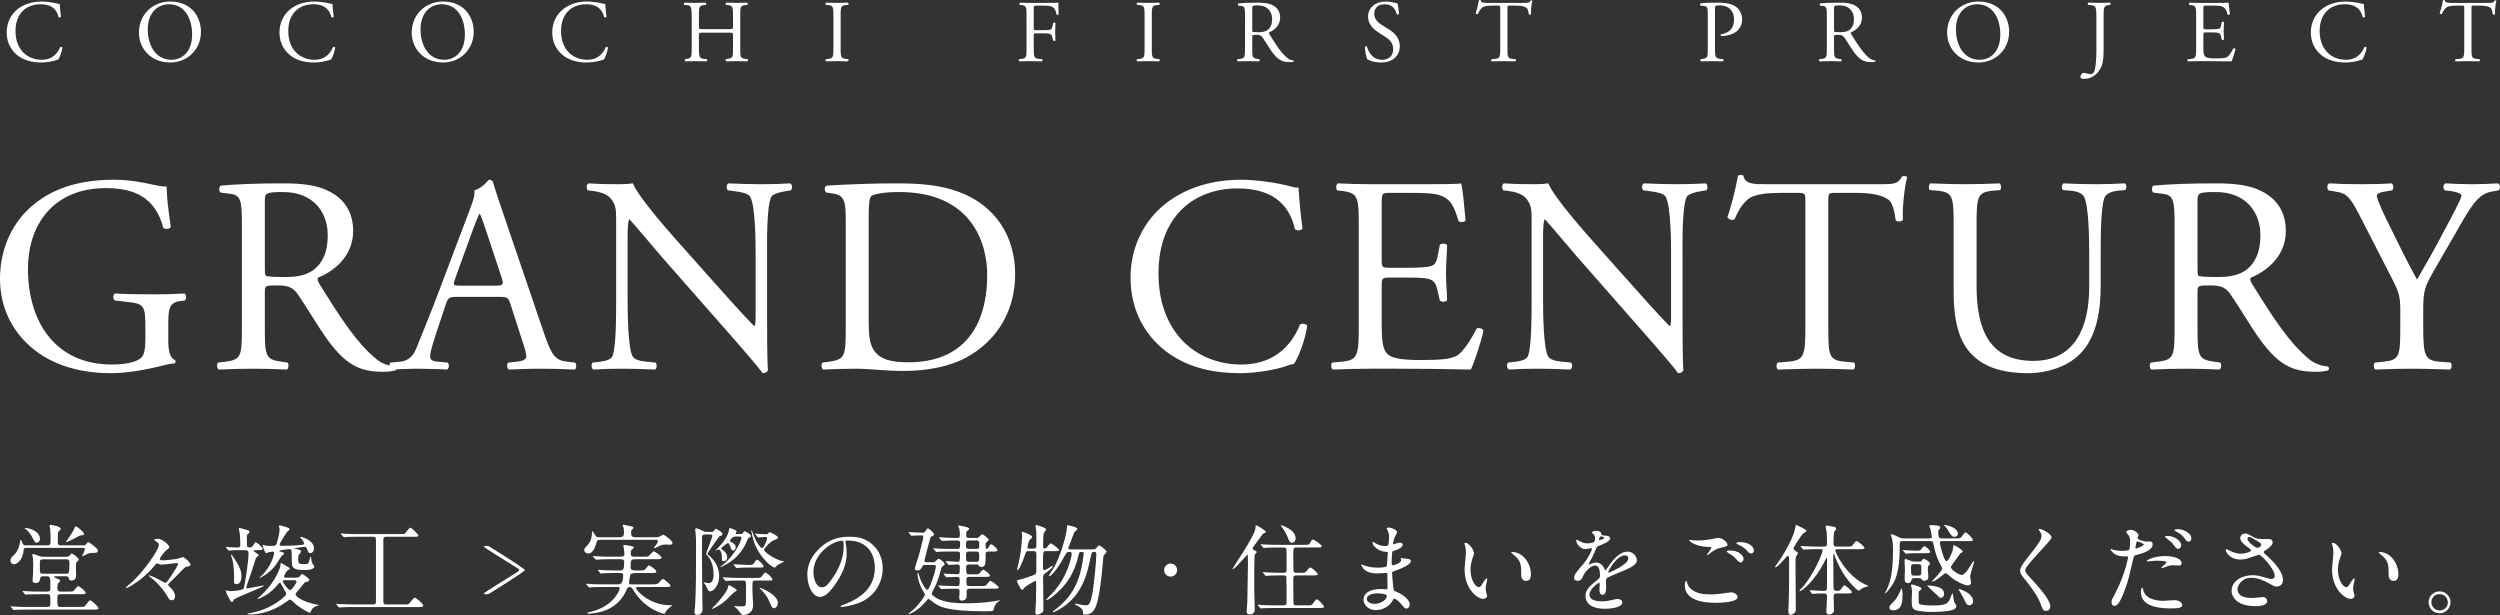 <?xml version="1.0" encoding="UTF-8"?><svg id="_レイヤー_2" xmlns="http://www.w3.org/2000/svg" viewBox="0 0 784.718 193.047"><rect x="0" y="0" width="784.718" height="193.047" fill="#333333" stroke="none"/><defs><style>.cls-1{fill:#fff;}</style></defs><g id="_レイヤー_1-2"><path class="cls-1" d="M26.242,171.175c.402,0,.65-.062.959-.527.217-.34.371-.494.527-.494.123,0,3.032,1.915,3.032,2.719,0,.433-.31.621-.929.65-1.298.031-1.484.031-2.073.219-.34.092-2.071.99-2.071.929.06-.094.959-1.89.959-2.263,0-.433-.31-.433-.588-.433H8.264c-.525,0-.773,0-.836.713-.308,3.28-2.165,4.424-3.063,4.424-.463,0-1.081-.371-1.081-1.144s.402-1.111.959-1.638c.836-.775,1.454-1.673,1.857-3.28.062-.246.308-1.638.402-1.638.123,0,.154.123.619,1.144.217.494.308.619,1.081.619h6.714c.961,0,.961-.465.961-1.888,0-.681-.031-2.63-.125-3.217-.029-.154-.185-.929-.185-1.084,0-.092.031-.217.31-.217.371,0,3.186.433,3.186,1.238,0,.185-.154.342-.279.433-.029.031-.463.402-.494.465-.154.248-.154,2.011-.154,3.063,0,.711,0,1.206.959,1.206h7.147ZM21.416,185.687c.865,0,1.267,0,1.515-.094.31-.154,1.3-1.611,1.609-1.611.371,0,2.353,1.579,2.353,2.073,0,.463-.558.463-1.671.463h-6.22c-.927,0-.99.465-.99,1.269,0,2.478,0,2.726.929,2.726h5.91c1.329,0,1.577-.031,1.763-.217.279-.31,1.329-1.89,1.702-1.89.34,0,2.599,2.013,2.599,2.507,0,.431-.527.431-1.609.431H8.915c-2.724,0-3.62.062-3.899.062-.123.029-.588.092-.681.092-.092,0-.154-.092-.246-.217l-.619-.709c-.125-.123-.125-.154-.125-.185,0-.06.031-.092.094-.092.217,0,1.175.123,1.392.123,1.517.094,2.784.094,4.239.094h5.818c.927,0,.927-.496.927-1.24,0-2.601,0-2.755-.898-2.755h-2.288c-2.724,0-3.62.06-3.93.06-.094.031-.556.094-.65.094-.092,0-.154-.094-.277-.217l-.59-.709c-.123-.123-.123-.154-.123-.185,0-.062.031-.092.094-.092.217,0,1.175.123,1.361.123,1.517.094,2.784.094,4.239.094h2.165c.898,0,.898-.558.898-1.146,0-3.407-.062-3.655-1.206-3.655h-1.084c-.865,0-.927.496-.959.836-.062.404-.154,1.271-1.392,1.271-.588,0-.959-.156-.959-.836,0-.342.154-1.794.154-2.071.031-1.021.062-2.044.062-2.54,0-.65-.031-1.702-.094-2.319-.031-.154-.217-.865-.217-1.019,0-.219.154-.279.279-.279.433,0,1.081.279,1.577.496.804.34,1.329.34,1.609.34h7.239c.31,0,.744,0,1.146-.527.308-.402.371-.465.588-.465.371,0,2.165,1.392,2.165,1.823,0,.248-.092.342-.65.838-.246.246-.246.711-.246,1.609,0,.402.06,2.29.06,2.69,0,1.486-1.329,1.486-1.452,1.486-.681,0-.775-.308-.867-.773-.125-.558-.527-.558-.867-.558h-3.403c-.094,0-.279,0-.279.156,0,.185.062.217.898.556.927.371.99.558.99.713,0,.185-.681.713-.742.867-.062.154-.156.371-.156,1.363,0,.742.125,1.146.99,1.146h2.415ZM12.534,169.133c0,1.021-.742,1.206-1.021,1.206-.494,0-.588-.185-1.515-1.919-.094-.185-.836-1.546-1.919-2.319-.092-.062-.371-.279-.371-.31,0-.06.217-.092.248-.092.494,0,1.361.185,2.351.619.713.34,2.228,1.175,2.228,2.815ZM13.493,175.563c-.804,0-.99.248-.99,1.115,0,2.726,0,2.788.125,3.036.154.371.588.371.865.371h7.241c.898,0,1.052-.031,1.052-3.097,0-1.052-.031-1.425-.99-1.425h-7.304ZM26.365,167.584c0,.402-.402.433-.836.433q-.494.031-2.288,1.052c-1.052.588-2.198,1.052-2.476,1.052-.031,0-.094,0-.094-.031s1.206-1.609,1.392-1.948c.992-1.64,1.115-1.794,1.3-2.384.154-.431.185-.525.371-.525.371,0,1.052.588,1.361.836.59.525,1.269,1.113,1.269,1.515Z"/><path class="cls-1" d="M52.231,172.688c-.742.59-2.071,2.415-2.071,2.724,0,.465.804.465,1.021.465,1.206,0,3.68-.31,4.672-.527.217-.029,1.238-.463,1.484-.463.713,0,2.476,1.825,2.476,2.351,0,.34-.371.433-.402.465-1.175.277-1.3.308-1.732.742-1.052,1.052-2.661,2.755-3.745,3.776-1.052.99-1.144,1.113-1.144,1.361,0,.185.06.248.371.525.867.775,1.794,1.857,1.794,3.095,0,.279-.094,1.206-1.084,1.206-.525,0-.711-.185-1.238-1.081-1.423-2.444-3.495-4.703-5.135-5.91-.094-.094-.804-.619-.804-.713,0-.062.06-.123.154-.123.185,0,2.134.773,3.805,1.763.154.094,1.052.588,1.206.588.279,0,.433,0,1.825-2.073.836-1.238,2.228-3.495,2.228-3.868,0-.123-.06-.217-.556-.217-.65,0-3.961.465-4.703.465-.154,0-.371-.031-.619-.123-.062-.031-.711-.279-.742-.279-.217,0-.402.217-.773.713-1.394,1.732-3.032,3.186-4.364,4.27-1.113.865-3.868,2.753-4.518,2.753-.092,0-.154-.062-.154-.154,0-.062,1.206-1.052,1.329-1.175,3.899-3.22,9.067-10.644,9.067-12.19,0-.217-.062-.433-.402-.775-.154-.123-1.052-.619-1.052-.836,0-.277.898-.308,1.144-.308,1.611,0,3.559,2.134,3.559,2.476,0,.433-.154.525-.898,1.081Z"/><path class="cls-1" d="M74.849,172.688c-.742,0-1.329,0-2.319.062-.094.031-.556.094-.65.094-.123,0-.185-.094-.279-.217l-.588-.713c-.031-.031-.154-.154-.154-.185,0-.062.062-.092.123-.092.156,0,.929.092,1.084.123.929.062,2.228.094,2.507.094.867,0,.867-.558.867-.961,0-.804-.125-3.032-.156-3.249-.06-.277-.308-1.609-.308-1.732,0-.125.062-.185.185-.185.308,0,2.351.619,2.661.711.185.062.465.217.465.556,0,.248-.062.279-.527.713-.248.217-.277.308-.277.804,0,.402,0,2.507.029,2.753.062.496.496.59.898.59.556,0,.619-.094,1.206-.867.525-.713.588-.804.681-.804.185,0,2.134,1.546,2.134,2.011s-.154.465-1.609.494c-1.052,0-1.144,0-1.144.248,0,.125.031.154.804.65.711.465.711.556.711.65,0,.217-.773.773-.865.927-.062.094-.961,3.063-1.454,4.58-.248.742-1.579,4.424-1.579,4.578,0,.31.217.371.402.371.217,0,4.828-.927,5.014-.927.062,0,.092.031.092.094,0,.463-8.817,3.557-9.467,4.455-.062.092-.248.494-.31.556-.06.062-.154.094-.277.094-.556,0-1.919-3.465-1.919-3.528,0-.094,0-.125.094-.125.217,0,1.113.248,1.298.248.713,0,3.993-.217,4.301-.896.185-.465,1.486-8.108,1.486-10.923,0-1.021-.619-1.052-1.238-1.052h-1.919ZM74.261,176.432c.898,1.546,1.517,2.63,1.517,4.487,0,.433-.062,2.444-1.577,2.444-.681,0-.744-.402-.744-.898,0-.217.031-1.175.031-1.361,0-.031,0-3.743-.65-5.816-.06-.217-.402-1.115-.402-1.238,0-.031,0-.062.062-.062.154,0,1.238,1.517,1.763,2.444ZM92.764,181.321c.342,0,.929,0,1.332-.402.092-.094.556-.773.711-.773.125,0,2.259,1.298,2.259,1.857,0,.217-.246.463-.463.525-.185.062-.713.217-.929.279-.402.494-1.763,2.165-2.103,2.567-.465.556-.806.898-.806,1.175,0,.65,2.013,2.167,5.755,3.032.342.062,1.392.279,1.64.342-.217.092-.556.217-.711.277-.836.31-1.238.496-1.734,1.332-.062.123-.248.836-.34.836-.527,0-3.62-1.734-5.445-3.559-.465-.463-.681-.588-.929-.588-.185,0-.308.094-1.546.959-3.59,2.601-7.766,3.682-10.953,3.682-.713,0-.806,0-.806-.185,0-.06.125-.092.279-.123,2.165-.402,3.465-.773,4.982-1.361,3.682-1.486,6.868-4.084,6.868-4.766,0-.185-.094-.402-.154-.525-.156-.31-.775-1.394-.929-1.671-.619-1.146-.679-1.3-.896-1.3-.185,0-.402.248-.558.433-.556.681-1.392,1.671-3.032,2.94-.711.525-2.846,1.669-3.34,1.669-.062,0-.125-.029-.125-.092s.804-.65.961-.804c3.897-3.559,5.568-7.179,6.218-9.158.062-.154.031-1.206.217-1.206s1.175.65,1.392.773c1.206.711,1.392.804,1.392,1.021,0,.123-.402.371-.679.525-.496.31-1.146,1.765-1.146,1.888,0,.402.371.402.681.402h2.938ZM92.487,172.194c0,.062.248.092.65.185.836.154,1.392.34,1.392.773,0,.185-.65.836-.713.99-.217.465-.217,1.021-.217,1.3,0,1.361.156,1.609,1.423,1.609,1.486,0,1.671,0,1.888-.525.123-.342.527-1.857.619-1.857.062,0,.094.123.094.185,0,.371.185,1.577.494,2.103.094.156.527.744.527.867,0,1.115-2.661,1.115-3.126,1.115-3.899,0-3.93-.99-3.93-3.217,0-.496-.031-2.755-.123-3.003-.062-.217-.279-.371-.496-.371s-3.309.31-3.309.619c0,.094.092.123.773.31.556.154.773.217.773.463,0,.185-.742.681-.836.804-.34.465-1.609,2.538-1.919,2.94-2.196,2.784-4.764,3.868-4.889,3.93-.06,0-.123,0-.123-.094,0-.031.34-.308.402-.371,2.94-2.538,4.207-6.652,4.207-7.302,0-.125,0-.496-.494-.496-.154,0-1.269.154-1.517.279-.092.031-.34.217-.433.217-.463,0-1.113-2.042-1.113-2.444,0-.154,0-.217.092-.217.125,0,.496.185.59.217.431.154.804.154,2.103.154.99,0,1.3,0,1.64-.99.619-1.919.836-3.559.836-4.207,0-.248-.031-.402-.092-.558-.094-.248-.125-.308-.125-.433,0-.217.217-.246.433-.246.402,0,2.382.711,2.567.773.094.031.31.154.31.433,0,.277-.154.402-.681.742-.185.154-2.413,3.713-2.413,4.022,0,.433.402.433,1.144.433,2.384,0,5.076-.185,6.035-.308.308-.031.525-.156.525-.402,0-.342-.556-1.206-.927-1.64-.062-.062-.342-.279-.342-.342,0-.06.031-.123.125-.123.588,0,4.239,1.144,4.239,3.588,0,1.021-.588,1.517-1.144,1.517-.527,0-.588-.123-1.146-1.546-.154-.342-.433-.433-.711-.433-.248,0-3.063.371-3.063.556ZM89.392,182.125c-.308,0-.619,0-.619.371s1.671,2.724,2.29,2.724c.494,0,2.011-2.136,2.011-2.661,0-.433-.402-.433-.588-.433h-3.095Z"/><path class="cls-1" d="M112.535,168.48c-2.353,0-3.405.031-3.713.062-.094,0-.713.092-.804.092-.125,0-.217-.092-.31-.217l-.588-.679c-.062-.094-.154-.185-.154-.217,0-.062.062-.094.123-.094.217,0,1.177.125,1.363.125,1.515.092,2.784.092,4.239.092h12.747c1.3,0,1.454,0,1.702-.217.277-.246,1.298-1.794,1.671-1.794.308,0,1.175.898,1.609,1.332.773.804.865.896.865,1.081,0,.433-.154.433-1.361.433h-8.694c-.898,0-.898.465-.898,1.175v18.442c0,1.329,0,1.64.898,1.64h5.693c1.113,0,1.238,0,1.609-.371.279-.279,1.3-1.765,1.64-1.765.433,0,2.692,1.95,2.692,2.444,0,.496-.619.496-1.486.496h-20.297c-1.825,0-3.188.031-3.899.092-.125,0-.527.062-.619.062-.125,0-.217-.062-.31-.185l-.619-.713c-.06-.092-.123-.154-.123-.217,0-.06.031-.06.123-.06.217,0,1.146.092,1.363.092,1.515.062,3.124.125,4.239.125h5.847c.898,0,.929-.402.929-1.206v-18.844c0-.99-.185-1.206-.929-1.206h-4.547Z"/><path class="cls-1" d="M154.382,185.839c-1.021.65-1.161.711-1.717.711-.279,0-.836-.077-.836-.277,0-.154,7.147-4.595,8.075-5.168,3.063-1.857,3.063-1.886,3.063-2.165s0-.31-3.063-2.165c-.927-.573-8.075-5.014-8.075-5.168,0-.202.556-.279.836-.279.556,0,.696.062,1.669.681q10.444,6.543,10.444,6.931,0,.386-10.396,6.899Z"/><path class="cls-1" d="M188.524,169.437c-1.052,0-1.052.062-1.454,1.394-.836,2.911-2.134,2.911-2.413,2.911-.588,0-1.269-.465-1.269-1.146,0-.402.125-.496,1.084-1.548,1.269-1.332,1.3-2.999,1.329-3.678,0-.527.031-.59.125-.59.154,0,.248.125.927,1.269.279.433.402.588,1.3.588h5.941c1.392,0,1.763-.246,1.763-1.484,0-.373-.031-1.084-.094-1.423-.029-.125-.308-.713-.308-.836,0-.062.031-.185.217-.185s2.321.494,2.599.556c.217.031.556.123.556.371,0,.154-.494.65-.556.742-.123.185-.185.373-.185.775,0,1.05.185,1.484,1.486,1.484h5.785c.527,0,.99,0,1.486-.123.217-.062,1.175-.681,1.361-.681.248,0,2.878,1.792,2.878,2.565,0,.433-.34.588-.711.588-.217,0-1.115-.06-1.3-.06-1.206,0-1.732.248-2.382.588-.154.062-1.146.588-1.238.588-.062,0-.154,0-.154-.092,0-.156.525-.836.556-.867.185-.217.65-.867.65-1.3,0-.404-.217-.404-.836-.404h-17.142ZM191.649,175.534c-.713,0-2.228,0-3.249.06-.217,0-1.084.094-1.269.094-.125,0-.185-.062-.248-.154l-.742-.831c-.031-.031-.062-.094-.062-.125s.062-.062.123-.062c.125,0,1.671.125,1.982.156.99.06,2.784.06,3.62.06h2.938c1.115,0,1.238-.371,1.238-.867,0-.465-.06-1.332-.217-2.042-.029-.094-.123-.404-.123-.527,0-.154.062-.248.217-.248s1.486.185,2.259.342c.402.092.836.185.836.525,0,.154-.154.248-.496.496-.34.217-.463.527-.463,1.206,0,.838.185,1.115.99,1.115h3.001c1.269,0,1.423,0,1.671-.217.246-.217,1.238-1.454,1.515-1.454.402,0,2.476,1.454,2.476,1.98,0,.494-.867.494-1.671.494h-6.404c-1.423,0-1.64.029-1.64,2.478,0,.99.927,1.052,1.454,1.052h1.175c1.486,0,1.64,0,2.105-.527.123-.154.711-.867.804-.959.06-.031.123-.062.246-.062.402,0,2.29,1.332,2.29,1.857,0,.492-.556.492-1.671.492h-4.641c-.65,0-1.7.062-1.888.65,0,.031-.371,2.232-.371,2.292,0,.496.279.621.744.621h6.435c.959,0,1.794,0,2.228-.527.867-1.023.959-1.146,1.269-1.146.465,0,2.382,1.827,2.382,2.073,0,.431-.619.431-1.64.431h-8.662c-.031,0-.558,0-.558.277,0,.838,4.364,5.42,10.553,5.42.648,0,.773,0,.773.123,0,0-1.175.959-1.361,1.142-.496.527-.713.836-.836,1.144-.094.217-.125.308-.248.308-.185,0-4.178-.834-7.673-4.699-1.021-1.115-1.332-1.611-2.259-3.065-.156-.217-.402-.65-.961-.65-.556,0-.648.185-1.175,1.361-1.732,3.747-4.857,5.51-7.208,6.252-1.857.556-4.116.773-4.364.773-.185,0-.496,0-.496-.217,0-.154.031-.154.836-.34,6.962-1.515,9.315-6.529,9.315-7.458,0-.34-.342-.371-.496-.371h-4.518c-.711,0-2.228,0-3.249.031-.217,0-1.084.123-1.269.123-.123,0-.185-.094-.246-.154l-.744-.863c-.031-.031-.06-.094-.06-.094,0-.062.06-.092.123-.092.123,0,1.671.123,1.98.154.99.062,2.784.062,3.62.062h4.518c.929,0,1.423-.838,1.423-2.942,0-.465-.217-.621-.959-.621h-1.454c-.898,0-2.105,0-3.249.062-.217,0-1.084.094-1.269.094-.154,0-.154-.031-.248-.125l-.648-.8c-.031-.031-.156-.154-.156-.185s.062-.062.125-.062c.248,0,1.329.094,1.546.123.65.031,2.507.094,4.053.094h1.269c1.021,0,1.3-.433,1.3-2.54,0-.619,0-.99-1.3-.99h-2.97Z"/><path class="cls-1" d="M223.147,166.965c.371,0,.804,0,1.052-.465.217-.402.279-.496.496-.496.246,0,2.071.961,2.071,1.64,0,.185-.092.371-.34.465-.619.217-.65.248-1.021.742-.217.279-3.372,4.828-3.372,4.982s.06.185.588.619c3.001,2.567,3.124,5.508,3.124,6.404,0,2.63-1.609,4.766-2.938,4.766-.402,0-.713-.681-.836-.99-.402-.898-.465-.99-.898-1.517-.06-.06-.371-.402-.277-.402.06,0,.34.125.433.125.185.06,1.081.185,1.392.185.679,0,1.361-.775,1.361-2.815,0-1.486-.402-4.116-1.763-5.601-.217-.217-.558-.588-.558-.773,0-.34,1.95-5.26,1.95-5.57,0-.494-.433-.494-.681-.494h-1.609c-.588,0-.867.154-.959.588-.031.217-.031,5.847-.031,6.589,0,1.857.094,10.955.123,13.026,0,.465.062,2.724.062,3.22,0,1.546-1.175,1.825-1.577,1.825-.836,0-.959-.59-.959-.898,0-.154.185-1.857.215-2.196.279-6.003.279-9.529.279-18.008,0-2.878,0-3.186-.092-3.99-.062-.65-.156-1.517-.156-1.64,0-.185.031-.465.279-.465.494,0,1.329.433,2.073.804.556.31.742.342,1.206.342h1.361ZM230.542,185.839c-.402.217-1.857,1.794-2.167,2.105-2.69,2.474-4.857,3.217-4.949,3.217-.031,0-.062-.031-.062-.062,0-.062.867-.867,1.021-1.021,1.392-1.454,4.022-4.549,4.178-5.941.029-.402.06-.463.246-.463.217,0,2.444,1.236,2.444,1.609,0,.185-.123.246-.711.556ZM230.759,168.418c-.99,0-1.702,1.3-1.702,1.332,0,.154.34.34.65.494,1.206.65,1.206,1.238,1.206,1.517,0,.525-.279,1.021-.867,1.021-.34,0-.371-.094-.742-1.021-.496-1.175-.527-1.3-.836-1.3s-1.361,1.021-1.702,1.238c-.277.185-.371.31-.371.433,0,.185.031.248.556.588.188.125,1.3.961,1.3,2.167s-.898,1.267-1.113,1.267c-.558,0-.558-.092-.558-1.452,0-1.363-.619-2.228-1.021-2.228-.154,0-1.021.463-1.021.34l.898-.898c2.567-2.63,3.155-4.487,3.311-5.197.154-.867.185-.959.371-.959.154,0,2.134.679,2.134,1.019,0,.094-.34.496-.34.619,0,.217.185.217.433.217h1.175c.248,0,.525,0,.773-.431.217-.373.248-.433.433-.433.154,0,1.98.896,1.98,1.423,0,.277-.123.34-.556.588-.217.123-.402.277-.681.99-2.474,6.374-8.54,8.446-8.54,8.291.342-.277,1.021-.773,1.332-1.052,3.745-3.217,5.476-7.425,5.476-8.137,0-.433-.34-.433-.588-.433h-1.392ZM232.459,182.219c-2.721,0-3.62.06-3.928.092-.094,0-.558.062-.65.062-.094,0-.154-.062-.279-.185l-.588-.713q-.123-.154-.123-.217c0-.029.031-.06.092-.06.217,0,1.177.092,1.363.092,1.515.094,2.815.125,4.27.125h4.424c1.361,0,1.732,0,2.073-.496.773-1.052.865-1.175,1.175-1.175.402,0,2.165,1.609,2.165,2.073,0,.402-.248.402-1.021.402h-4.301c-.959,0-.959.371-.959,1.7,0,1.423.062,2.94.094,3.622.031.34.123,1.855.123,2.288,0,1.486-.494,2.073-1.175,2.569-.496.34-1.175.648-1.794.648-.558,0-.65-.123-1.486-1.236-.217-.31-.681-.836-1.084-1.146-.092-.062-.433-.308-.433-.34,0-.062.125-.094.248-.094.279,0,1.702.125,1.98.125,1.146,0,1.332-.185,1.423-.619.094-.342.094-5.168.094-5.878,0-1.206,0-1.64-.927-1.64h-.775ZM235.462,178.135c-2.507,0-3.497.092-3.59.092-.123,0-.556.062-.65.062-.123,0-.185-.062-.277-.185l-.588-.713c-.125-.154-.156-.154-.156-.217,0-.029.062-.06.125-.06.681,0,3.743.217,4.361.217,1.269,0,1.548,0,1.919-.496.713-1.021.773-1.144,1.052-1.144.525,0,2.042,1.794,2.042,2.042,0,.402-.402.402-1.175.402h-3.063ZM237.131,167.799q-.123-.154-.123-.215c0-.062.062-.062.094-.062.463,0,2.721.185,3.249.185.308,0,.431-.031.556-.094.123-.06.588-.588.742-.588.094,0,1.021.527,1.052.527,1.332.773,1.486.836,1.486,1.238,0,.246-.217.371-.99.648-1.734.65-3.374,2.846-3.374,3.157,0,.681,3.217,2.784,5.074,3.342.185.06,1.3.246,1.3.308,0,.031-.094.094-.248.154-1.64.744-1.794.898-2.134,1.206-.125.125-.465.527-.619.558-.775,0-3.961-2.538-5.755-6.22-1.269-2.63-1.609-5.26-1.609-5.445,0-.094,0-.185.092-.185.217.619.744,2.011,1.052,2.692.588,1.298,1.734,3.032,2.196,3.032.558,0,1.64-2.601,1.64-3.032,0-.465-.371-.465-.588-.465-.308,0-1.948.154-2.228.154-.092,0-.154-.062-.248-.185l-.619-.713ZM242.949,190.913c-.556,0-.681-.248-1.734-2.692-.679-1.515-2.351-3.186-2.567-3.372-.248-.217-.279-.248-.279-.279,0-.062.031-.062.094-.062.525,0,5.693,2.167,5.724,4.797,0,.679-.556,1.609-1.238,1.609Z"/><path class="cls-1" d="M265.382,170.089c0,.094.062.217.062.342.123.99.308,1.98.308,3.34,0,2.073-.465,4.951-3.186,9.067-2.476,3.774-4.053,4.516-5.291,4.516-2.042,0-3.868-3.186-3.868-6.96,0-1.64.34-4.766,3.434-7.891,3.928-4.022,8.075-4.022,9.869-4.022,2.815,0,4.116.556,4.982.99,3.34,1.64,5.383,4.951,5.383,9.004,0,4.022-2.319,8.973-7.796,10.892-2.63.927-4.672,1.144-5.137,1.144-.123,0-.31-.031-.31-.217,0-.094.062-.123.836-.433,3.22-1.269,9.934-3.93,9.934-11.634,0-1.206-.125-8.571-8.571-8.571-.619,0-.65.248-.65.433ZM255.325,179.589c0,2.011.804,4.764,2.692,4.764.898,0,1.64-.371,3.774-3.588,1.64-2.507,3.034-5.941,3.034-9.004,0-1.857-.125-2.011-.527-2.011-2.938,0-8.973,3.99-8.973,9.84Z"/><path class="cls-1" d="M292.732,176.495c.463,0,.588-.031.896-.342.744-.681.804-.773.99-.773.31,0,1.888,1.115,1.888,1.702,0,.185-.031.248-.556.619-.34.217-.433.556-.496.773-.865,3.001-1.238,4.332-2.476,6.681-.06.125-.556,1.054-.556,1.177,0,.402,1.021,1.084,1.423,1.332,2.755,1.642,7.179,1.702,9.252,1.702,1.546,0,5.414-.06,9.25-.679.279-.062,1.177-.279,1.269-.279.123,0,.217,0,.217.092,0,.062-.062.094-.525.373-.402.248-.929.927-1.177,1.546-.06.154-.246,1.05-.371,1.173-.248.277-.494.277-2.692.277-11.911,0-14.107-1.45-15.873-2.626-.277-.185-1.546-1.269-1.732-1.269s-.371.248-.804.773c-2.136,2.659-4.982,4.051-5.476,4.051-.031,0-.031-.031-.031-.062,0-.185,1.269-1.113,1.486-1.329,1.98-1.792,3.682-4.33,3.682-4.732,0-.373-1.021-1.89-1.177-2.228-.742-1.546-1.175-3.713-1.175-4.299,0-.094,0-.279.123-.279.188,0,.248.154.373.648.711,2.507,2.134,4.609,2.599,4.609.34,0,.494-.373.959-1.452.556-1.363,1.734-4.857,1.734-5.849,0-.433-.217-.494-.775-.494h-2.413c-.588,0-.804,0-1.021.433-.371.711-.679,1.3-1.577,1.3-.433,0-.836-.248-.836-.619,0-.125,1.146-3.653,1.332-4.303.959-3.497,1.361-5.412,1.361-5.599,0-.371-.279-.496-.556-.496-.744,0-1.486.031-2.228.062-.125,0-.713.094-.836.094-.125,0-.185-.062-.279-.188l-.619-.711c-.092-.154-.123-.185-.123-.217,0-.062.06-.062.123-.062.588,0,3.62.185,4.301.185.433,0,.556-.06.836-.463.525-.775.588-.867.836-.867.34,0,1.917,1.423,1.917,1.857,0,.248-.06.277-.648.588-.465.248-.496.342-.775,1.39-.308,1.146-1.609,6.003-1.609,6.22,0,.558.342.558.804.558h1.765ZM305.726,180.271c.867,0,1.269,0,1.486-.123.277-.125,1.144-1.334,1.392-1.334.34,0,2.134,1.334,2.134,1.857,0,.4-.65.4-1.64.4h-5.012c-.433,0-.742.217-.742.681,0,.342,0,1.673.123,1.861.092.185.34.34.619.34h3.713c1.423,0,1.577,0,1.98-.527.773-.99.836-1.084,1.175-1.084.371,0,2.538,1.765,2.538,2.011,0,.431-.619.431-1.64.431h-7.55c-.867,0-.898.496-.898,1.084v1.548c-.123.961-1.238,1.115-1.577,1.115-.742,0-.742-.773-.742-.929,0-.308.123-1.671.123-1.95,0-.867-.525-.867-1.113-.867-.713,0-2.849,0-3.93.062-.094.031-.556.092-.65.092s-.154-.092-.279-.215l-.588-.709c-.123-.125-.123-.156-.123-.185,0-.062.031-.094.092-.094.125,0,1.64.123,1.95.123,2.196.094,2.507.094,3.836.094.836,0,.836-.217.836-2.107,0-.713-.496-.775-.99-.775-.619,0-2.105.062-2.661.094-.062.031-.371.062-.433.062-.094,0-.154-.062-.279-.185l-.588-.709c-.092-.094-.123-.154-.123-.217s.031-.062.092-.062c.65,0,3.497.185,4.084.185.929,0,.929-.217.929-2.23,0-.248,0-.838-.773-.838-.373,0-2.415.156-2.661.156-.094,0-.156-.062-.279-.217l-.588-.709c-.125-.123-.125-.154-.125-.185,0-.062.031-.094.094-.094.34,0,3.032.217,3.62.217.773,0,.773-.277.773-2.54,0-.681-.619-.681-.959-.681h-1.857c-.711,0-2.815,0-3.899.062-.123.031-.556.094-.679.094-.094,0-.154-.094-.248-.217l-.619-.709c-.123-.123-.123-.154-.123-.185,0-.062.029-.094.123-.094.217,0,1.175.125,1.361.125,1.423.06,2.786.092,4.239.092h1.734c.959,0,.959-.217.959-1.859,0-.775-.525-.775-1.238-.775-1.267,0-2.878.031-3.711.094-.094,0-.558.062-.65.062-.125,0-.154-.062-.279-.185l-.588-.709c-.123-.154-.154-.154-.154-.217s.06-.062.123-.062c.125,0,1.64.125,1.95.125,2.071.092,2.444.092,3.651.092.836,0,.836-.308.836-1.329,0-.371-.125-1.392-.217-1.671-.062-.123-.373-.804-.373-.867,0-.06.094-.06.125-.06.217,0,2.165.371,2.599.525.31.094.804.279.804.556,0,.217-.836.744-.896.929-.031.06-.062.927-.062,1.113,0,.496.092.804.867.804h2.444c.463,0,.525-.06,1.021-.619.308-.34.525-.525.742-.525.34,0,2.011,1.421,2.011,1.73,0,.185-.711.711-.836.836-.154.154-.154.279-.154,1.209,0,.527,0,.773.371.773.34,0,.465-.217.773-.867.125-.248.342-.558.619-.558.433,0,1.95,1.457,1.95,1.827,0,.461-.558.461-1.671.461h-1.084c-.959,0-.959.342-.959,1.023,0,.961-.031,2.569-.094,2.846-.217.804-.836.99-1.238.99-.494,0-.619-.185-.865-.527-.185-.279-.31-.279-.867-.279h-2.228c-.65,0-.804.465-.804.652,0,2.136,0,2.446.804,2.446h1.64ZM304.209,169.654c-.679,0-.99.125-.99,1.023,0,1.363,0,1.611.99,1.611h2.167c.433,0,.99,0,.99-.836,0-1.55,0-1.798-.99-1.798h-2.167ZM304.118,173.119c-.898,0-.898.558-.898,1.302,0,1.548,0,1.919.898,1.919h2.319c.929,0,.929-.402.929-1.888,0-.775,0-1.334-.929-1.334h-2.319Z"/><path class="cls-1" d="M322.805,172.998c-.681,0-.711.123-1.052,1.113-.277.806-1.763,4.828-2.319,4.828-.125,0-.156-.154-.156-.248.031-.185.619-2.724.806-3.651.277-1.517.742-4.982.742-6.808,0-.154-.125-.927-.125-1.081,0-.156.031-.248.217-.248.094,0,3.095,1.021,3.095,1.64,0,.217-.804.896-.896,1.052-.279.371-.619,2.042-.619,2.196,0,.402.402.402.648.402h1.332c.836,0,.836-.65.836-.99,0-1.609,0-3.745-.062-4.612,0-.246-.217-1.298-.217-1.546,0-.217.248-.217.342-.217.34,0,3.001.836,3.001,1.392,0,.185-.619.804-.681.961-.123.34-.279.834-.279,4.393,0,.154,0,.588.496.588.279,0,.433-.092.556-.217.217-.217,1.084-1.423,1.363-1.423.185,0,2.567,1.671,2.567,2.042,0,.433-.556.433-1.486.433h-2.599c-.927,0-.927.031-.927,4.207,0,1.579,0,1.734.371,1.734.402,0,.99-.371,1.361-.619.99-.65,1.084-.713,1.175-.713.125,0,.156.094.156.185,0,.373-1.611,1.579-1.765,1.702-1.113.836-1.269.959-1.269,1.794,0,1.548.094,8.417.094,9.809,0,.681-.094.99-.496,1.269-.371.217-1.021.588-1.423.588-.463,0-.588-.371-.588-.836,0-.619.156-3.217.185-3.745.031-1.238.062-3.99.062-5.012,0-.711,0-.99-.308-.99-.279,0-3.157,1.763-3.311,1.98-.433.588-.556.773-.804.773-.527,0-1.671-2.599-1.671-2.878,0-.092.556-.215.65-.246.185-.031,2.042-.496,4.549-1.454.711-.279.927-.433.927-1.238,0-.65.031-4.58.031-5.26.031-.867-.31-1.052-.959-1.052h-1.548ZM342.423,172.442c1.206,0,1.329,0,1.763-.527.217-.277.619-.711.867-.711.277,0,2.29,1.546,2.29,1.98,0,.248-.775.927-.867,1.115-.125.215-.154.371-.248,1.609-.65,7.827-1.206,10.519-1.732,12.778-.867,3.682-2.384,4.207-3.807,4.207-.742,0-.742-.092-.742-.277,0-.775,0-1.454-1.361-2.29-.125-.062-.775-.371-.898-.433-.154-.094-.217-.217-.217-.279,0-.154.185-.154.248-.154.123,0,.681.154.836.185,1.175.31,2.042.34,2.228.34.959,0,1.486-.029,2.259-4.641.308-1.763,1.081-9.281,1.081-11.355,0-.742-.34-.742-.834-.742-.619,0-.65.217-1.084,2.228-.959,4.487-2.196,9.9-7.179,14.047-2.105,1.732-4.27,2.661-4.393,2.661-.031,0-.185-.031-.185-.156,0-.092.556-.525.927-.804,5.476-4.114,7.427-9.033,8.417-14.695.154-.929.371-2.538.371-2.724,0-.248-.062-.556-.527-.556-.896,0-.896.123-1.144,1.238-1.329,5.753-3.899,9.096-6.868,11.726-.99.898-2.569,2.105-3.032,2.105-.062,0-.217,0-.217-.125.185-.185,1.609-1.609,2.134-2.196,4.766-5.168,5.878-11.572,5.878-12.067,0-.679-.277-.679-.865-.679-.681,0-.804.217-1.796,2.042-1.855,3.434-3.868,5.599-4.393,5.599-.092,0-.154-.031-.154-.123,0-.062,1.392-2.228,1.64-2.63,1.825-3.003,3.99-10.119,4.084-12.563.031-.619,0-.711.185-.711.217,0,3.095.525,3.095,1.206,0,.248-.867.836-.992,1.021-.34.867-1.577,4.147-1.886,4.982,0,.277.34.371.556.371h6.56Z"/><path class="cls-1" d="M365.411,178.939c0-1.115.898-2.042,2.042-2.042,1.115,0,2.042.896,2.042,2.042,0,1.175-.959,2.042-2.042,2.042-1.115,0-2.042-.898-2.042-2.042Z"/><path class="cls-1" d="M393.877,174.05c-.185.433-.185,5.724-.185,6.806,0,3.993,0,5.447.094,8.169,0,.279.062,2.105.062,2.196,0,.402,0,1.64-1.579,1.64-.804,0-.959-.402-.959-.836,0-.371.185-2.938.217-3.34.031-.773.185-10.242.185-11.355,0-.094-.031-2.661-.031-2.724-.031-.525-.031-.556-.123-.556-.094,0-3.93,4.609-4.612,4.609-.06,0-.092-.031-.092-.062,0-.308,7.239-10.642,7.239-12.963,0-.711,0-.773.217-.773.156,0,3.063,1.671,3.063,2.105,0,.185-.06.185-.525.34-.433.154-.65.465-1.454,1.64-.371.525-2.228,2.846-2.228,3.217,0,.248.062.31.804.681.248.123.588.308.465.525-.094.217-.433.433-.558.681ZM410.06,190.015c1.423,0,1.609.031,1.98-.494.929-1.238,1.021-1.392,1.332-1.392.463,0,2.228,2.011,2.228,2.288,0,.433-.65.433-1.671.433h-13.614c-2.724,0-3.59.062-3.899.062-.123.031-.556.092-.65.092-.123,0-.185-.092-.279-.215l-.588-.713c-.123-.123-.154-.154-.154-.185,0-.062.062-.094.125-.094.215,0,1.175.094,1.361.125,1.515.06,2.784.092,4.239.092h2.476c.896,0,.896-.463.896-1.238,0-.679,0-7.393-.06-7.641-.125-.525-.619-.525-.898-.525h-.927c-2.724,0-3.62.06-3.93.092-.094,0-.556.062-.65.062-.092,0-.154-.062-.277-.185l-.59-.713q-.123-.154-.123-.217c0-.031.031-.06.094-.06.217,0,1.175.092,1.361.092,1.515.062,2.815.125,4.27.125h.773c.929,0,.959-.433.959-1.021,0-.836,0-5.724-.029-6.003-.031-.804-.31-.927-.992-.927h-1.577c-2.721,0-3.62.06-3.928.092-.094,0-.558.062-.65.062-.125,0-.156-.062-.279-.217l-.588-.713c-.123-.123-.123-.154-.123-.185,0-.06.029-.06.092-.06.217,0,1.175.092,1.361.092,1.517.062,2.786.094,4.241.094h7.827c1.238,0,1.702,0,1.98-.496.558-1.021.619-1.144.992-1.144.371,0,2.69,1.64,2.69,2.042,0,.433-.619.433-1.64.433h-6.218c-1.052,0-1.052.029-1.052,2.846,0,.556,0,4.455.094,4.701.123.404.588.404.896.404h1.146c1.392,0,1.546,0,1.98-.527.867-1.021.959-1.144,1.269-1.144.433,0,2.319,1.857,2.319,2.042,0,.433-.619.433-1.64.433h-5.074c-.927,0-.99.402-.99,1.144,0,.681,0,7.425.062,7.735.092.525.525.525.99.525h3.063ZM406.686,169.008c0,.834-.588,1.361-1.113,1.361-.773,0-1.052-.773-1.238-1.361-.433-1.209-1.423-2.971-2.011-3.622-.248-.277-.371-.494-.34-.525.092-.123,4.701,1.269,4.701,4.147Z"/><path class="cls-1" d="M435.461,166.284c-.031-.094-.217-.402-.217-.465,0-.217.588-.217.775-.217.834,0,2.505.773,2.505,1.423,0,.31-.679,1.423-.773,1.64-.217.496-.465,1.577-.465,2.011,0,.062,0,.185.125.185.092,0,.185-.029.865-.277.279-.094.713-.248,1.115-.248.308,0,.898.094.898.588,0,1.146-2.105,1.763-2.971,2.042-.248.062-.308.094-.34.556-.031.094-.154,1.734-.154,3.003,0,.711,0,.896.402.896.34,0,2.567-.619,2.567-1.609,0-.092-.123-.465-.123-.556,0-.094.092-.094.154-.094.154,0,.804.156.959.156,1.269.092,2.073.154,2.073.834,0,1.084-3.434,2.507-4.857,2.971-.959.34-1.052.371-1.052.681,0,.588.34,4.145.371,4.455.125,1.021.125,1.144.773,1.392,2.415.99,4.395,2.63,4.395,4.084,0,.804-.556,1.298-1.052,1.298-.433,0-.556-.154-1.671-1.484-.619-.775-1.825-1.671-2.165-1.671-.185,0-.248.154-.402.494-.65,1.454-2.724,3.126-5.26,3.126-2.909,0-3.961-2.073-3.961-3.342,0-1.855,1.888-3.278,5.57-3.278.277,0,1.423.092,1.64.092.34,0,.34-.092.34-1.144,0-.619-.031-2.692-.062-3.528,0-.279,0-.465-.308-.465-.433,0-2.29.156-2.692.156-.711,0-2.878.029-4.27-1.269-.433-.433-.898-1.175-.898-1.423,0-.062,0-.125.094-.125.185,0,1.021.373,1.175.433,1.392.465,2.786.558,3.745.558.742,0,2.815,0,3.032-.59.031-.092.279-4.145.279-4.176,0-.154-.156-.154-.65-.185-2.196-.154-4.147-1.734-4.147-2.94,0-.06.031-.217.123-.217.031,0,.775.433.867.496,1.363.836,2.538.836,3.001.836.65,0,.961-.154,1.021-.465.094-.308.188-2.073.188-2.721,0-.619-.402-1.579-.558-1.919ZM432.338,186.241c-.062,0-3.311,0-3.311,1.763,0,1.175,1.609,1.548,2.476,1.548,1.021,0,2.351-.496,3.063-1.146.556-.494.836-1.238.711-1.515-.217-.527-2.382-.65-2.938-.65Z"/><path class="cls-1" d="M462.689,173.68c0,.246-.062.34-.371,1.238-.433,1.206-.744,2.351-.744,3.99,0,3.126,1.609,5.383,2.569,5.383.525,0,.648-.154,1.577-1.7.185-.31.711-1.052.959-1.052.094,0,.154.123.154.248,0,.123-.06.525-.092.619-.34,1.423-.402,1.7-.402,2.351,0,.527.092.929.185,1.238.092.34.248.867.248,1.021,0,.619-.65.959-1.177.959-1.98,0-5.878-3.249-5.878-9.158,0-.865.433-4.672.433-5.476,0-.619-.123-1.454-.217-1.794-.217-.773-.248-.867-.248-1.052,0-.092.125-.123.188-.123,1.423,0,2.815,2.476,2.815,3.311ZM477.788,174.39c1.577,1.269,2.753,3.465,2.753,5.91,0,.588-.062,2.042-1.546,2.042-1.517,0-1.517-1.671-1.517-2.073,0-2.567,0-3.868-1.64-5.508-.248-.248-1.486-1.206-1.486-1.392,0-.092.125-.154.279-.154.031,0,1.825.092,3.157,1.175Z"/><path class="cls-1" d="M494.094,181.29c0-.927.865-1.917,2.97-4.361,1.392-1.609,2.63-4.178,2.63-4.612,0-.185-.217-.217-.34-.217-.31,0-1.577.248-1.857.248-1.175,0-2.755-1.515-2.755-2.721,0-.094,0-.217.188-.217.185,0,.99.494,1.175.588.371.185,1.206.556,2.042.556,2.536,0,2.536-.836,2.536-1.454,0-.185-.031-.681-.246-1.084-.094-.154-.744-.711-.744-.896,0-.248.804-.496,1.361-.496.744,0,1.517.279,1.579.961.031.402.154.463,1.392.556.217,0,1.392.154,1.392.804,0,1.021-2.259,1.888-3.682,2.444-.465.185-.494.248-1.175,1.825-.742,1.702-.867,1.948-1.671,3.34-.154.279-.217.373-.217.496,0,.062.031.123.125.123.092,0,.679-.217.959-.34.34-.154.742-.248,1.206-.248.402,0,1.825.062,2.63,1.888.217.525.248.588.308.588.094,0,1.115-1.423,1.269-1.671,1.021-1.423,3.032-4.239,5.724-4.239,1.702,0,2.909,1.454,2.909,2.755,0,1.454-2.444,2.474-4.364,3.309-.773.342-4.27,1.734-4.826,2.073-.496.31-.525.65-.525,1.3,0,.277.06,1.577.06,1.857,0,.494,0,2.259-1.144,2.259-.836,0-.959-1.021-.959-1.579,0-.308.092-1.794.092-1.825,0-.123,0-.371-.217-.371-.248,0-3.001,1.919-3.001,3.682,0,2.136,3.095,2.136,3.99,2.136.775,0,1.363-.062,1.982-.188.431-.06,2.413-.556,2.815-.556.65,0,1.515.31,1.515,1.052,0,1.919-4.795,2.042-5.537,2.042-3.93,0-6.003-1.609-6.003-4.053,0-1.98,1.175-2.97,4.084-5.322.308-.248.465-.619.465-1.084,0-1.392-.248-3.124-1.486-3.124-1.175,0-3.001,1.423-3.805,3.28-.342.773-.681,1.515-1.671,1.515-.588,0-1.175-.185-1.175-1.021ZM501.983,169.595c.062,0,1.546-.402,1.546-.744,0-.402-.773-.463-1.052-.463-.431,0-.556.865-.556.99,0,.123,0,.217.062.217ZM504.799,179.619c0,.062.031.156.123.156.094,0,6.189-2.476,6.189-4.518,0-.773-.681-.929-1.084-.929-2.567,0-5.228,4.797-5.228,5.291Z"/><path class="cls-1" d="M537.596,186.581c.402,0,1.64-.123,2.94-.277.463-.062,2.476-.373,2.878-.373,1.05,0,2.011.775,2.011,1.454,0,1.671-5.26,1.825-6.993,1.825-4.147,0-9.592-.896-9.592-5.508,0-.99.34-1.423.433-1.423.123,0,.123.062.34.775.713,2.444,3.713,3.465,6.095,3.465.188,0,1.579.06,1.888.06ZM532.832,169.656c2.351,0,4.578-.463,4.98-.556,1.115-.248,1.361-.248,1.546-.248,1.454,0,2.878,1.454,2.878,2.105,0,.465-.217.556-2.288,1.021-1.548.371-2.601,1.206-3.651,2.042-.248.217-.279.248-.402.248-.062,0-.094-.062-.094-.094,0-.248,1.361-1.888,1.361-2.259,0-.217-.092-.217-1.052-.248-3.62-.06-5.847-1.669-5.847-2.103,0-.094.154-.125.217-.125.094,0,.185.031.99.156.527.06,1.052.06,1.363.06ZM545.95,173.555c.898.588,1.332,1.3,1.332,1.765,0,.588-.373,1.206-.867,1.206-.402,0-.619-.125-1.671-1.269-.619-.681-.867-.836-2.259-1.702-.154-.123-.494-.34-.494-.465,0-.092.246-.277.525-.277,1.3,0,2.29,0,3.434.742ZM550.53,172.813c0,.34-.248.927-.804.927-.65,0-1.021-.463-1.611-1.144-.402-.496-1.669-1.361-2.69-1.734-.342-.123-.402-.246-.402-.34,0-.217.619-.371,1.144-.371,2.755,0,4.364,1.423,4.364,2.661Z"/><path class="cls-1" d="M560.276,175.32c-.742.896-2.538,2.753-2.94,2.753-.092,0-.154-.094-.154-.185,0-.094.433-.681.527-.773.865-1.175,4.826-7.056,5.662-10.892.308-1.423.308-1.454.494-1.454.062,0,1.765.898,1.857.929.867.465,1.269.65,1.269.927,0,.217-.094.248-.927.773-.465.279-3.126,4.364-3.126,4.766,0,.217.185.402.402.556.896.681.99.744.99.929,0,.154-.465.804-.525.959-.217.556-.217,1.084-.217,2.444,0,2.011.092,11.882.092,14.11,0,.588-.092.896-.277,1.081-.373.402-.898.744-1.3.744-.773,0-.773-.99-.773-1.175,0-.373.123-2.105.123-2.507.154-5.228.125-6.095.125-13.924,0-.679-.279-.867-.433-.867-.185,0-.402.248-.867.806ZM568.134,185.528q-.123-.154-.123-.217c0-.029.031-.06.092-.06.156,0,1.579.123,1.827.123,1.298.062,1.732.094,2.567.094.556,0,.959-.094.959-.99,0-1.394.031-7.489.031-8.756-.031-.342-.031-.558-.154-.558-.094,0-.154.062-.527.867-3.063,6.281-7.239,9.529-7.858,9.529-.031,0-.123-.031-.123-.154,0-.094.308-.402.463-.556,3.836-3.93,6.808-11.201,6.808-12.099,0-.371-.34-.371-.527-.371h-1.546c-.711,0-2.599.031-3.434.094-.062,0-.371.06-.433.06-.123,0-.154-.06-.279-.217l-.588-.679c-.123-.156-.123-.185-.123-.217,0-.062.031-.062.092-.062.217,0,1.177.094,1.394.094,1.113.06,2.505.123,3.62.123h2.319c.527,0,.898-.185.898-.99,0-.959-.062-2.692-.123-3.62-.031-.279-.31-1.394-.31-1.64,0-.279.185-.373.465-.373.123,0,1.392.248,1.609.31.804.154,1.238.248,1.238.681,0,.246-.062.34-.465.711-.402.402-.402,3.095-.402,3.99,0,.619.217.929.898.929h3.186c1.423,0,1.577,0,1.98-.525.836-1.084.929-1.209,1.177-1.209.463,0,2.505,1.765,2.505,2.105,0,.433-.65.433-1.671.433h-6.806c-.31,0-.681,0-.681.433,0,.556,3.217,7.735,9.375,10.644.125.06.681.246.773.308.094.062.125.154.125.217,0,.185-.959.308-1.146.371-.588.217-.959.496-1.267.744-.094.092-.342.277-.558.277-.34,0-3.682-2.878-6.001-7.487-.836-1.64-1.577-3.62-1.609-3.745-.031-.092-.094-.34-.185-.34-.156,0-.156.742-.156.959,0,1.332.062,7.21.062,8.417,0,2.073,0,2.29,1.3,2.29.433,0,.773-.156,1.052-.527.742-1.081.834-1.206,1.113-1.206.402,0,2.321,1.765,2.321,2.105,0,.433-.588.433-1.548.433h-3.28c-.804,0-.896.494-.896.896v.867c0,.556.123,3.032.123,3.528,0,.742-.781,1.329-1.471,1.329-.754,0-.942-.402-.942-.896,0-.744.219-4.116.217-4.828,0-.896-.588-.896-1.238-.896-.619,0-1.702,0-2.724.092-.092,0-.494.062-.588.062-.123,0-.154-.062-.246-.185l-.558-.713Z"/><path class="cls-1" d="M609.753,169.841c-.34,0-.836,0-.836.525,0,.588.465,2.167.65,2.815.217.744.865,2.971,1.452,2.971.494,0,1.886-2.692,2.009-4.024.062-.804.062-.99.217-.99.402,0,2.815,1.423,2.815,1.919,0,.123-.031.185-.092.279-.062.092-.558.308-.65.371-.154.154-1.548,2.105-2.29,3.186-.588.806-.65.898-.65,1.146,0,.836,2.538,2.444,3.466,2.444.65,0,1.577-1.3,2.136-2.136,1.052-1.669,1.423-2.259,1.577-2.259.094,0,.094.125.094.185,0,.248-1.238,3.993-1.238,4.797,0,.248.277,1.486.277,1.765,0,.371-.248.927-1.021.927-1.021,0-4.207-1.423-6.187-3.372-.34-.342-.494-.433-.742-.433-.246,0-.431.154-.556.248-1.855,1.452-2.071,1.609-2.721,2.011-.371.217-1.146.494-1.146.402,0-.156,3.282-3.311,3.282-4.147,0-.217-.094-.402-.185-.619-1.3-2.353-1.888-4.024-2.446-6.716-.217-1.052-.277-1.298-1.021-1.298h-8.696c-.279,0-.744,0-.898.371-.062.154-.062,1.64-.062,1.888,0,8.077-1.667,10.613-2.874,12.315-.308.433-1.392,1.794-1.671,1.794-.029,0-.092-.031-.092-.094,0-.123.371-.617.433-.742.836-1.825,2.103-4.549,2.103-12.378,0-1.577-.029-2.846-.371-4.203-.06-.125-.34-.775-.34-.929s.154-.154.217-.154c.525,0,1.823.65,2.286.896.742.373,1.084.402,1.457.402h8.198c.342,0,.744-.029.744-.617,0-.217-.433-2.321-.496-2.507-.031-.125-.308-.619-.308-.744,0-.277.34-.308.742-.308q.681,0,1.857.154c.248.031.836.125.836.681,0,.217-.031.248-.433.588-.125.123-.185.371-.185.742,0,2.011.494,2.011,1.144,2.011h4.207c.342,0,1.332,0,1.579-.123.308-.154,1.267-1.763,1.64-1.763.402,0,2.288,1.825,2.288,2.317,0,.402-.154.402-1.64.402h-7.856ZM594.218,191.561c-.277,0-1.144,0-1.144-.867,0-.556.123-.681,1.3-1.825.959-.927,1.669-2.29,2.165-3.588.031-.094.217-.558.279-.558.308,0,.371,1.454.371,1.579,0,2.103,0,5.26-2.971,5.26ZM602.822,173.646c-2.694,0-3.592.062-3.901.092-.092,0-.554.062-.648.062-.123,0-.185-.062-.277-.185l-.59-.709c-.123-.154-.154-.154-.154-.217,0-.06.06-.06.123-.06.185,0,.961.06,1.115.092,1.236.094,1.886.125,2.721.125,1.24,0,1.363,0,1.642-.248.185-.188.927-1.177,1.173-1.177.433,0,1.825,1.332,1.825,1.794,0,.431-.59.431-1.671.431h-1.359ZM600.84,181.473c-.558,0-.713.279-.806.465-.248.681-.402,1.084-1.144,1.084-1.05,0-1.05-.898-1.05-1.392,0-.402.094-2.351.094-2.784s-.123-2.474-.123-2.938c0-.217.029-.433.4-.433.185,0,1.421.527,1.452.527.681.279.867.279,1.238.279h1.519c.185,0,.433,0,.681-.185.092-.094.586-.713.74-.713.31,0,1.98,1.021,1.98,1.513,0,.154-.031.217-.527.742-.154.156-.185.435-.185.838,0,.371.185,2.23.185,2.63,0,1.144-1.142,1.173-1.296,1.173-.465,0-.525-.092-.865-.525-.188-.248-.652-.279-.869-.279h-1.423ZM602.728,184.322c.185.062.371.217.371.433,0,.248-.154.371-.496.588-.277.217-.371.31-.371,1.486,0,2.351,0,2.444.154,2.661.433.556,3.559.556,4.58.556,4.33,0,4.641-.679,5.597-3.28.031-.06.185-.525.279-.525.248,0,.371,2.507.65,2.909.525.679.556.773.556,1.081,0,.744-.742,1.052-1.113,1.206-.898.342-3.524.65-6.31.65-1.423,0-4.178-.123-5.416-.619-1.084-.433-1.144-1.175-1.144-3.217,0-.433.092-2.228.092-2.599,0-.465-.123-1.238-.248-1.671,0-.031-.092-.248-.092-.279,0-.154.154-.217.308-.217.373,0,1.177.279,1.238.31.217.092,1.177.433,1.363.525ZM600.84,177.08c-.992,0-.992.465-.992,1.177,0,2.167,0,2.415.992,2.415h1.269c.992,0,.992-.217.992-2.23,0-.961,0-1.363-.992-1.363h-1.269ZM610.215,186.393c0,.773-.465,1.269-.959,1.269-.404,0-.496-.094-1.269-.898-.465-.463-3.063-2.815-3.063-2.907,0-.062.123-.094.185-.094.588,0,1.486.094,2.105.217,1.081.217,3.001.619,3.001,2.413ZM614.548,167.493c0,.588-.558,1.021-1.052,1.021-.713,0-1.115-.496-2.042-2.073-.619-1.052-.867-1.175-1.052-1.3-.062-.029-.185-.092-.185-.215,0-.094.123-.125.217-.125.463,0,1.052.154,1.484.31,2.198.742,2.632,1.794,2.632,2.382ZM619.342,188.683c0,.927-.65,1.3-1.206,1.3-.713,0-.929-.402-1.794-2.228-.156-.342-1.579-2.724-1.579-2.755,0-.094.125-.094.156-.094.402,0,1.64.558,1.917.713,1.64.836,2.507,1.98,2.507,3.063Z"/><path class="cls-1" d="M640.164,166.005c.742,0,3.805,1.579,3.805,2.724,0,.836-8.291,8.848-8.291,10.18,0,.525.248.99.927,1.702,2.755,3.001,6.962,7.548,6.962,9.684,0,1.021-.681,1.454-1.329,1.454-.961,0-1.146-.588-1.794-2.413-.961-2.724-4.332-6.839-5.137-7.829-.961-1.175-1.206-1.64-1.206-2.29,0-.836.402-1.763,2.505-4.393,3.063-3.836,4.209-5.445,4.209-6.591,0-.648-.279-1.113-.775-1.794-.092-.154-.154-.277-.092-.371.031-.062.123-.062.217-.062Z"/><path class="cls-1" d="M663.894,186.333c3.188-6.033,4.084-11.355,4.084-11.386,0-.308-.123-.308-1.113-.308-.65,0-1.734-.031-2.755-.556-.99-.496-1.609-1.363-1.609-1.671,0-.094.094-.125.125-.125.123,0,.588.248.711.279.465.154,1.734.34,2.755.34.463,0,1.948-.06,2.196-.277s.34-2.321.34-2.538c0-.248,0-1.298-.371-1.917-.123-.156-.867-.929-.867-1.146,0-.308.588-.711,1.392-.711,1.394,0,2.476,1.269,2.476,1.64,0,.154-.34.773-.34.927,0,.588,2.476,1.115,2.784,1.115.125,0,.804-.062.961-.062.246,0,1.021,0,1.021.959,0,1.734-2.632,2.63-4.672,3.188-1.052.277-1.177.308-1.3.865-1.577,6.745-1.609,6.777-2.259,8.787-2.136,6.437-3.249,6.437-3.836,6.437-.742,0-.836-1.021-.836-1.363,0-.371.154-.679,1.113-2.476ZM670.423,172.194c.156,0,2.507-.836,2.507-1.238,0-.31-1.671-.99-2.011-.99-.185,0-.279.062-.34.371-.125.619-.125.713-.279,1.454-.031.217-.062.402.123.402ZM672.776,185.311c.65,2.692,3.99,3.28,6.343,3.28.525,0,2.878-.217,3.372-.217,1.052,0,2.476.527,2.476,1.548,0,.867-1.144,1.052-3.774,1.052-5.014,0-9.19-1.269-9.19-5.168,0-.711.185-1.361.433-1.361.123,0,.308.773.34.865ZM679.613,174.544c2.94,0,5.168.867,5.168,2.228,0,.744-.65.744-.898.744-.277,0-1.484-.094-1.732-.094-.556,0-1.021,0-2.29.496-.773.277-1.083.402-1.3.402-.06,0-.154,0-.154-.094,0-.217,1.609-1.392,1.609-1.732,0-.465-2.196-.496-2.661-.496-.679,0-1.515.031-2.228.125-.185.029-.896.123-1.021.123-.092,0-.246,0-.277-.062-.217-.402,2.476-1.64,5.785-1.64ZM684.656,171.11c0,.496-.431,1.175-.959,1.175-.433,0-.679-.215-1.577-1.423-.525-.711-.804-.927-2.105-1.917-.123-.094-.433-.371-.433-.496,0-.123.279-.246.558-.246,2.753,0,4.516,1.794,4.516,2.907ZM687.844,169.068c0,.402-.279.929-.804.929-.681,0-1.052-.588-1.548-1.3-.402-.588-1.577-1.486-2.567-1.948-.308-.156-.371-.279-.371-.373,0-.277.711-.277,1.175-.277,1.052,0,4.116.896,4.116,2.97Z"/><path class="cls-1" d="M703.16,175.628c-3.188,0-4.549-2.382-4.549-2.97,0-.156.031-.279.248-.279.123,0,.65.279,1.269.588,1.021.496,2.196.836,3.186.836,1.175,0,3.28-.556,3.28-1.052,0-.277-1.021-.99-1.423-1.269-.836-.588-1.98-1.64-1.98-2.536,0-.99.836-1.486,1.546-1.486.65,0,.959.185,2.382,1.021.402.248,1.238.713,2.909.713.371,0,1.948-.031,2.29,0,1.052.092,1.052,1.021,1.052,1.113,0,.804-1.454,1.919-1.888,2.167-.836.525-.929.588-.929.804s.188.431.373.588c1.609,1.423,5.662,5.012,5.662,8.169,0,2.071-1.857,2.071-2.042,2.071-.556,0-.773-.123-2.63-1.144-1.175-.65-3.157-1.609-5.26-1.609-3.003,0-4.332,2.444-4.332,3.588,0,1.982,1.948,2.755,4.578,2.755.527,0,3.157-.279,3.22-.279,1.021-.092,1.515.681,1.515,1.206,0,1.64-2.97,1.64-3.528,1.64-2.567,0-3.928-.433-4.98-.959-1.577-.773-2.661-2.321-2.661-3.836,0-3.063,3.157-4.92,6.591-4.92.742,0,1.64.062,3.34.556,1.919.556,2.105.619,2.538.619.34,0,1.081-.154,1.081-.99,0-2.011-4.114-6.622-5.012-6.622-.185,0-3.28,1.146-3.93,1.3-.927.217-1.794.217-1.917.217ZM708.605,171.977c.185,0,1.144-.31,1.144-.99,0-.402-.092-.496-1.082-1.084-2.042-1.238-2.29-1.361-2.63-1.361-.217,0-.588.154-.588.556,0,.742,1.113,1.64,1.361,1.825.433.34,1.392,1.052,1.794,1.052Z"/><path class="cls-1" d="M734.968,173.68c0,.246-.062.34-.371,1.238-.433,1.206-.744,2.351-.744,3.99,0,3.126,1.609,5.383,2.569,5.383.525,0,.648-.154,1.577-1.7.185-.31.711-1.052.959-1.052.094,0,.154.123.154.248,0,.123-.06.525-.092.619-.34,1.423-.402,1.7-.402,2.351,0,.527.092.929.185,1.238.092.34.248.867.248,1.021,0,.619-.65.959-1.177.959-1.98,0-5.878-3.249-5.878-9.158,0-.865.433-4.672.433-5.476,0-.619-.123-1.454-.217-1.794-.217-.773-.248-.867-.248-1.052,0-.092.125-.123.188-.123,1.423,0,2.815,2.476,2.815,3.311ZM750.067,174.39c1.577,1.269,2.753,3.465,2.753,5.91,0,.588-.062,2.042-1.546,2.042-1.517,0-1.517-1.671-1.517-2.073,0-2.567,0-3.868-1.64-5.508-.248-.248-1.486-1.206-1.486-1.392,0-.092.125-.154.279-.154.031,0,1.825.092,3.157,1.175Z"/><path class="cls-1" d="M769.188,189.056c0,1.734-1.392,3.434-3.465,3.434s-3.403-1.732-3.403-3.465c0-2.351,2.042-3.403,3.434-3.403,2.011,0,3.434,1.671,3.434,3.434ZM763.185,189.025c0,1.423,1.146,2.599,2.601,2.599,1.329,0,2.567-1.05,2.567-2.536,0-1.206-.929-2.599-2.63-2.599-1.64,0-2.538,1.329-2.538,2.536Z"/><path class="cls-1" d="M52.825,106.782c0,3.509.525,5.616,2.105,6.231.263.263.263.79-.087,1.052-1.052,0-2.632.352-4.299.79-4.651,1.23-10.969,2.282-15.708,2.282-10.442,0-20.007-2.897-26.763-9.74-5.266-5.266-8.073-12.197-8.073-19.919,0-7.458,2.457-15.005,7.898-20.796,5.878-6.143,14.566-10.267,27.815-10.267,5.003,0,9.652.966,11.144,1.316,1.667.351,4.388.966,5.441.79,0,2.897.527,7.459,1.317,12.724-.265.702-1.844.79-2.369.264-2.457-9.477-9.04-12.46-17.99-12.46-17.023,0-24.481,12.109-24.481,25.271,0,16.848,8.688,30.099,26.325,30.099,5.439,0,8.685-1.142,9.652-2.634.438-.613.877-2.192.877-5.001v-3.509c0-7.37-.265-7.898-5.703-8.512l-3.861-.438c-.702-.352-.615-1.932,0-2.194,2.544.175,7.37.263,12.547.263,3.424,0,6.406-.087,9.302-.263.615.351.702,1.667.087,2.194l-1.405.175c-3.684.438-3.772,2.894-3.772,7.37v4.914Z"/><path class="cls-1" d="M75.933,71.07c0-8.336-.263-9.828-3.861-10.267l-2.807-.351c-.615-.439-.615-1.842.087-2.193,4.914-.439,10.967-.702,19.567-.702,5.441,0,10.617.439,14.653,2.633,4.211,2.193,7.283,6.142,7.283,12.284,0,8.336-6.581,12.899-10.967,14.653-.44.527,0,1.405.438,2.107,7.02,11.318,11.671,18.339,17.637,23.34,1.492,1.317,3.686,2.282,6.056,2.457.438.177.525.877.087,1.23-.79.263-2.194.438-3.861.438-7.458,0-11.934-2.192-18.165-11.055-2.28-3.247-5.878-9.302-8.598-13.251-1.317-1.93-2.721-2.807-6.231-2.807-3.949,0-4.124.087-4.124,1.93v11.057c0,9.213.175,10.267,5.264,10.967l1.844.265c.525.438.35,1.93-.177,2.194-3.947-.177-6.931-.265-10.44-.265-3.686,0-6.845.087-10.969.265-.527-.265-.702-1.579-.175-2.194l2.192-.265c5.091-.613,5.266-1.755,5.266-10.967v-31.501ZM83.128,83.618c0,1.579,0,2.544.263,2.896.265.264,1.579.439,6.056.439,3.159,0,6.493-.351,9.038-2.282,2.369-1.842,4.386-4.914,4.386-10.881,0-6.932-4.299-13.513-14.039-13.513-5.441,0-5.703.351-5.703,2.808v20.533Z"/><path class="cls-1" d="M160.2,95.376c-.613-1.931-.965-2.194-3.597-2.194h-13.251c-2.192,0-2.719.264-3.334,2.107l-3.072,9.213c-1.315,3.949-1.93,6.318-1.93,7.283,0,1.054.44,1.579,2.544,1.755l2.897.265c.615.438.615,1.842-.175,2.194-2.282-.177-5.003-.177-9.127-.265-2.894,0-6.053.175-8.423.265-.527-.352-.702-1.757-.175-2.194l2.894-.265c2.107-.175,4.036-1.14,5.266-4.299,1.579-4.036,4.036-9.74,7.721-19.567l8.95-23.692c1.23-3.159,1.757-4.826,1.492-6.231,2.107-.614,3.599-2.193,4.564-3.334.527,0,1.14.176,1.317.79,1.14,3.861,2.544,7.898,3.859,11.758l12.022,35.275c2.544,7.545,3.686,8.863,7.46,9.3l2.367.265c.615.438.44,1.842.002,2.194-3.599-.177-6.67-.265-10.619-.265-4.211,0-7.545.175-10.09.265-.702-.352-.79-1.757-.175-2.194l2.544-.265c1.842-.175,3.072-.7,3.072-1.577,0-.967-.44-2.546-1.142-4.651l-3.861-11.934ZM142.827,87.567c-.702,2.018-.615,2.106,1.842,2.106h10.792c2.546,0,2.721-.351,1.932-2.72l-4.739-14.303c-.702-2.106-1.492-4.475-2.019-5.527h-.175c-.263.439-1.14,2.544-2.105,5.177l-5.528,15.268Z"/><path class="cls-1" d="M240.784,100.817c0,2.632,0,13.074.265,15.356-.175.525-.702.965-1.667.965-1.054-1.492-3.599-4.564-11.232-13.251l-20.357-23.164c-2.369-2.72-8.337-9.916-10.18-11.847h-.175c-.352,1.053-.44,3.072-.44,5.703v19.13c0,4.124.087,15.531,1.579,18.163.527.967,2.282,1.492,4.476,1.667l2.719.265c.527.702.44,1.755-.175,2.194-3.949-.177-7.02-.265-10.267-.265-3.684,0-6.053.087-9.125.265-.615-.44-.702-1.669-.175-2.194l2.369-.265c2.017-.263,3.422-.79,3.859-1.755,1.23-3.159,1.142-13.864,1.142-18.075v-25.359c0-2.457-.087-4.3-1.932-6.318-1.227-1.228-3.334-1.842-5.439-2.106l-1.492-.176c-.527-.526-.527-1.842.175-2.193,3.686.264,8.335.264,9.915.264,1.405,0,2.897-.089,4.036-.264,1.755,4.475,12.109,16.058,15.006,19.305l8.51,9.565c6.056,6.756,10.354,11.669,14.478,15.883h.177c.35-.44.35-1.844.35-3.686v-18.778c0-4.124-.087-15.531-1.755-18.164-.527-.79-1.932-1.316-5.441-1.755l-1.492-.176c-.615-.526-.525-1.93.177-2.193,4.036.175,7.018.264,10.352.264,3.774,0,6.056-.089,9.04-.264.7.439.7,1.667.175,2.193l-1.23.176c-2.807.439-4.561,1.141-4.914,1.842-1.492,3.159-1.317,14.04-1.317,18.076v20.973Z"/><path class="cls-1" d="M265.471,69.227c0-6.142-.44-7.985-4.124-8.511l-1.932-.264c-.7-.439-.79-1.842.09-2.193,7.458-.439,14.566-.702,22.024-.702,7.37,0,13.601.526,19.305,2.633,11.845,4.299,17.812,14.302,17.812,25.885,0,11.143-5.353,20.708-15.356,26.149-5.703,3.072-12.899,4.211-19.657,4.211-5.616,0-11.23-.702-14.301-.702-3.686,0-6.845.087-10.969.265-.527-.265-.702-1.669-.175-2.194l2.017-.265c5.091-.7,5.266-1.755,5.266-10.967v-33.344ZM272.667,100.552c0,4.651.263,7.46,1.755,9.565,1.93,2.721,5.266,3.599,10.792,3.599,17.025,0,24.658-11.144,24.658-27.466,0-9.652-4.651-25.973-27.64-25.973-5.178,0-7.985.702-8.688,1.228s-.877,2.72-.877,6.668v32.379Z"/><path class="cls-1" d="M365.918,63.874c6.404-5.002,14.566-7.459,23.691-7.459,4.739,0,11.407.966,15.531,2.106,1.052.264,1.667.44,2.457.351.087,2.018.527,7.547,1.23,12.899-.44.615-1.755.702-2.369.176-1.317-5.967-5.266-12.811-17.99-12.811-13.424,0-24.831,8.511-24.831,26.675,0,18.427,11.669,28.607,26.06,28.607,11.319,0,16.32-7.373,18.34-12.549.615-.44,1.93-.263,2.282.35-.615,4.564-2.897,10.354-4.213,12.022-1.052.177-2.105.527-3.07.877-1.932.702-8.25,2.019-13.866,2.019-7.896,0-15.443-1.579-21.849-5.878-7.018-4.826-12.459-12.811-12.459-24.132,0-9.74,4.386-18.075,11.057-23.252Z"/><path class="cls-1" d="M426.495,70.981c0-9.125-.175-10.442-5.353-11.056l-1.402-.176c-.527-.35-.352-1.93.175-2.193,3.772.175,6.756.264,10.354.264h16.496c5.616,0,10.792,0,11.847-.264.525,1.492,1.052,7.809,1.405,11.671-.352.526-1.757.702-2.194.175-1.317-4.124-2.107-7.194-6.668-8.335-1.844-.439-4.651-.527-8.512-.527h-6.318c-2.632,0-2.632.176-2.632,3.51v17.55c0,2.457.263,2.457,2.894,2.457h5.091c3.684,0,6.406-.176,7.458-.527,1.052-.35,1.667-.877,2.107-3.071l.702-3.598c.438-.526,1.93-.526,2.28.087,0,2.106-.35,5.528-.35,8.863,0,3.159.35,6.493.35,8.425-.35.613-1.842.613-2.28.087l-.79-3.423c-.352-1.579-.967-2.896-2.721-3.334-1.227-.351-3.334-.44-6.756-.44h-5.091c-2.632,0-2.894.089-2.894,2.369v12.373c0,4.651.263,7.633,1.667,9.125,1.052,1.054,2.897,2.019,10.617,2.019,6.756,0,9.302-.352,11.232-1.317,1.579-.877,3.949-3.949,6.231-8.51.615-.44,1.842-.177,2.192.613-.613,3.072-2.807,9.829-3.947,12.199-7.898-.177-15.708-.265-23.518-.265h-7.896c-3.774,0-6.758.087-11.934.265-.527-.265-.702-1.669-.175-2.194l2.894-.265c5.001-.438,5.441-1.755,5.441-10.967v-31.59Z"/><path class="cls-1" d="M528.135,100.817c0,2.632,0,13.074.265,15.356-.175.525-.702.965-1.667.965-1.054-1.492-3.599-4.564-11.232-13.251l-20.357-23.164c-2.369-2.72-8.337-9.916-10.18-11.847h-.175c-.352,1.053-.44,3.072-.44,5.703v19.13c0,4.124.087,15.531,1.579,18.163.527.967,2.282,1.492,4.476,1.667l2.719.265c.527.702.44,1.755-.175,2.194-3.949-.177-7.02-.265-10.267-.265-3.684,0-6.053.087-9.125.265-.615-.44-.702-1.669-.175-2.194l2.369-.265c2.017-.263,3.422-.79,3.859-1.755,1.23-3.159,1.142-13.864,1.142-18.075v-25.359c0-2.457-.087-4.3-1.932-6.318-1.227-1.228-3.334-1.842-5.439-2.106l-1.492-.176c-.527-.526-.527-1.842.175-2.193,3.686.264,8.335.264,9.915.264,1.405,0,2.897-.089,4.036-.264,1.755,4.475,12.109,16.058,15.006,19.305l8.51,9.565c6.056,6.756,10.354,11.669,14.478,15.883h.177c.35-.44.35-1.844.35-3.686v-18.778c0-4.124-.087-15.531-1.755-18.164-.527-.79-1.932-1.316-5.441-1.755l-1.492-.176c-.615-.526-.525-1.93.177-2.193,4.036.175,7.018.264,10.352.264,3.774,0,6.056-.089,9.04-.264.7.439.7,1.667.175,2.193l-1.23.176c-2.807.439-4.561,1.141-4.914,1.842-1.492,3.159-1.317,14.04-1.317,18.076v20.973Z"/><path class="cls-1" d="M573.882,102.571c0,9.213.175,10.53,5.266,10.967l2.807.265c.527.35.352,1.93-.175,2.194-5.001-.177-7.985-.265-11.494-.265-3.511,0-6.583.087-12.199.265-.525-.265-.7-1.757,0-2.194l3.159-.265c5.003-.438,5.441-1.755,5.441-10.967v-39.224c0-2.719,0-2.808-2.632-2.808h-4.826c-3.774,0-8.6.176-10.794,2.194-2.105,1.931-2.982,3.86-3.947,6.055-.702.526-1.932.087-2.282-.615,1.405-3.948,2.719-9.564,3.334-13.074.263-.175,1.405-.264,1.667,0,.527,2.808,3.422,2.72,7.458,2.72h35.538c4.739,0,5.528-.176,6.845-2.457.438-.176,1.405-.089,1.579.263-.965,3.598-1.579,10.706-1.317,13.338-.35.702-1.842.702-2.282.176-.263-2.194-.877-5.441-2.192-6.406-2.019-1.492-5.353-2.194-10.18-2.194h-6.231c-2.632,0-2.544.089-2.544,2.984v39.048Z"/><path class="cls-1" d="M655.78,79.844c0-5.44-.175-15.531-1.667-18.164-.615-1.052-2.194-1.667-4.388-1.842l-2.192-.176c-.527-.614-.352-1.755.175-2.106,3.334.175,6.581.264,10.002.264,3.686,0,6.056-.089,9.215-.264.702.439.613,1.579.175,2.106l-2.107.176c-2.192.175-3.861.965-4.386,2.106-1.23,2.896-1.23,12.986-1.23,17.9v9.916c0,7.633-1.227,15.706-6.141,20.972-3.774,4.124-10.267,6.406-16.76,6.406-6.056,0-12.109-1.14-16.408-4.826-4.651-3.861-6.845-10.267-6.845-20.708v-20.709c0-9.126-.175-10.617-5.264-11.056l-2.194-.176c-.527-.351-.352-1.842.175-2.106,4.386.175,7.37.264,10.882.264,3.597,0,6.493-.089,10.792-.264.527.264.702,1.755.175,2.106l-2.105.176c-5.091.439-5.266,1.93-5.266,11.056v18.953c0,14.128,4.386,23.428,17.812,23.428,12.724,0,17.55-10.002,17.55-23.341v-10.091Z"/><path class="cls-1" d="M682.574,71.07c0-8.336-.263-9.828-3.861-10.267l-2.807-.351c-.615-.439-.615-1.842.087-2.193,4.914-.439,10.967-.702,19.567-.702,5.441,0,10.617.439,14.653,2.633,4.211,2.193,7.283,6.142,7.283,12.284,0,8.336-6.581,12.899-10.967,14.653-.44.527,0,1.405.438,2.107,7.02,11.318,11.671,18.339,17.637,23.34,1.492,1.317,3.686,2.282,6.056,2.457.438.177.525.877.087,1.23-.79.263-2.194.438-3.861.438-7.458,0-11.934-2.192-18.165-11.055-2.28-3.247-5.878-9.302-8.598-13.251-1.317-1.93-2.721-2.807-6.231-2.807-3.949,0-4.124.087-4.124,1.93v11.057c0,9.213.175,10.267,5.264,10.967l1.844.265c.525.438.35,1.93-.177,2.194-3.947-.177-6.931-.265-10.44-.265-3.686,0-6.845.087-10.969.265-.527-.265-.702-1.579-.175-2.194l2.192-.265c5.091-.613,5.266-1.755,5.266-10.967v-31.501ZM689.769,83.618c0,1.579,0,2.544.263,2.896.265.264,1.579.439,6.056.439,3.159,0,6.493-.351,9.038-2.282,2.369-1.842,4.386-4.914,4.386-10.881,0-6.932-4.299-13.513-14.039-13.513-5.441,0-5.703.351-5.703,2.808v20.533Z"/><path class="cls-1" d="M760.615,102.396c0,9.388.525,10.792,5.264,11.142l3.334.265c.527.525.352,1.93-.175,2.194-5.441-.177-8.423-.265-11.934-.265-3.684,0-6.843.087-11.494.265-.527-.265-.702-1.669-.175-2.194l2.719-.265c5.089-.525,5.266-1.755,5.266-11.142v-4.476c0-4.826-.265-5.967-2.809-10.881l-10.354-20.182c-2.982-5.791-4.299-6.23-6.931-6.668l-2.457-.44c-.527-.614-.44-1.842.175-2.193,2.807.175,5.966.264,10.18.264,4.036,0,7.193-.089,9.388-.264.79.264.79,1.667.263,2.193l-1.14.176c-3.072.439-3.684.877-3.684,1.579,0,.877,2.28,5.878,2.719,6.757,3.247,6.493,6.493,13.425,9.915,19.48,2.721-4.651,5.616-9.74,8.248-14.829,2.457-4.562,5.703-10.53,5.703-11.583,0-.526-1.577-1.14-3.684-1.403l-1.579-.176c-.615-.614-.527-1.842.175-2.193,3.159.175,5.703.264,8.425.264,2.719,0,5.176-.089,8.16-.264.702.439.79,1.667.175,2.193l-2.457.44c-4.564.79-7.196,6.317-11.582,13.864l-5.528,9.565c-3.861,6.668-4.124,7.458-4.124,14.215v4.564Z"/><path class="cls-1" d="M5.58,2.83C7.606,1.253,10.182.483,13.061.483c1.496,0,3.601.302,4.901.643.333.083.529.139.775.112.029.636.167,2.376.388,4.061-.138.193-.55.221-.746.075-.417-1.881-1.663-4.038-5.681-4.038-4.234,0-7.835,2.684-7.835,8.409,0,5.809,3.684,9.018,8.227,9.018,3.572,0,5.151-2.324,5.789-3.956.192-.138.609-.082.717.112-.192,1.438-.913,3.263-1.329,3.789-.329.055-.663.165-.967.275-.609.22-2.605.632-4.376.632-2.496,0-4.876-.495-6.897-1.848-2.217-1.521-3.93-4.038-3.93-7.607,0-3.071,1.384-5.698,3.484-7.33Z"/><path class="cls-1" d="M43.61,10.243c0-5.533,4.151-9.76,9.857-9.76,6.393,0,9.606,4.615,9.606,9.482,0,5.588-4.263,9.649-9.606,9.649-6.147,0-9.857-4.393-9.857-9.372ZM60.306,10.823c0-4.564-2.021-9.488-7.31-9.488-2.88,0-6.618,1.964-6.618,8.022,0,4.094,1.992,9.405,7.448,9.405,3.322,0,6.481-2.49,6.481-7.939Z"/><path class="cls-1" d="M91.201,2.83c2.026-1.576,4.601-2.346,7.481-2.346,1.496,0,3.601.302,4.901.643.333.083.529.139.775.112.029.636.167,2.376.388,4.061-.138.193-.55.221-.746.075-.417-1.881-1.663-4.038-5.681-4.038-4.234,0-7.835,2.684-7.835,8.409,0,5.809,3.684,9.018,8.227,9.018,3.572,0,5.151-2.324,5.789-3.956.192-.138.609-.082.717.112-.192,1.438-.913,3.263-1.329,3.789-.329.055-.663.165-.967.275-.609.22-2.605.632-4.376.632-2.496,0-4.876-.495-6.897-1.848-2.217-1.521-3.93-4.038-3.93-7.607,0-3.071,1.384-5.698,3.484-7.33Z"/><path class="cls-1" d="M129.231,10.243c0-5.533,4.151-9.76,9.857-9.76,6.397,0,9.606,4.615,9.606,9.482,0,5.588-4.263,9.649-9.606,9.649-6.147,0-9.857-4.393-9.857-9.372ZM145.926,10.823c0-4.564-2.021-9.488-7.31-9.488-2.88,0-6.618,1.964-6.618,8.022,0,4.094,1.996,9.405,7.448,9.405,3.326,0,6.481-2.49,6.481-7.939Z"/><path class="cls-1" d="M176.825,2.83c2.021-1.576,4.597-2.346,7.477-2.346,1.496,0,3.601.302,4.905.643.333.083.525.139.775.112.029.636.167,2.376.388,4.061-.138.193-.554.221-.75.075-.413-1.881-1.659-4.038-5.676-4.038-4.239,0-7.839,2.684-7.839,8.409,0,5.809,3.684,9.018,8.227,9.018,3.572,0,5.151-2.324,5.789-3.956.196-.138.609-.082.721.112-.196,1.438-.913,3.263-1.329,3.789-.333.055-.667.165-.971.275-.609.22-2.601.632-4.376.632-2.492,0-4.876-.495-6.897-1.848-2.213-1.521-3.93-4.038-3.93-7.607,0-3.071,1.384-5.698,3.488-7.33Z"/><path class="cls-1" d="M220.769,10.249c-1.334,0-1.388.055-1.388.886v3.901c0,2.905.138,3.291,1.692,3.458l.804.082c.167.109.113.603-.054.686-1.5-.054-2.442-.068-3.518-.068-1.188,0-2.13.041-3.209.068-.167-.082-.221-.521-.054-.686l.471-.082c1.55-.277,1.605-.553,1.605-3.458V5.072c0-2.908-.192-3.379-1.634-3.49l-.721-.055c-.167-.112-.108-.612.054-.695,1.359.028,2.3.078,3.488.078,1.075,0,2.017-.022,3.213-.078.163.083.221.584.054.695l-.529.055c-1.609.167-1.663.582-1.663,3.49v3.186c0,.859.054.887,1.388.887h7.931c1.329,0,1.388-.028,1.388-.887v-3.186c0-2.908-.058-3.324-1.692-3.49l-.529-.055c-.167-.112-.108-.612.058-.695,1.275.056,2.217.078,3.351.078,1.075,0,2.017-.022,3.263-.078.167.083.221.584.054.695l-.579.055c-1.609.167-1.663.582-1.663,3.49v9.964c0,2.905.054,3.264,1.663,3.458l.663.082c.167.109.113.603-.054.686-1.329-.054-2.271-.068-3.347-.068-1.134,0-2.13.013-3.351.068-.167-.082-.225-.521-.058-.686l.529-.082c1.692-.277,1.692-.553,1.692-3.458v-3.901c0-.83-.058-.886-1.388-.886h-7.931Z"/><path class="cls-1" d="M261.603,5.125c0-2.934-.054-3.405-1.688-3.543l-.696-.055c-.163-.112-.108-.612.058-.695,1.384.056,2.326.078,3.484.078,1.104,0,2.046-.022,3.43-.078.167.083.225.584.058.695l-.692.055c-1.638.139-1.692.61-1.692,3.543v9.853c0,2.934.054,3.322,1.692,3.515l.692.082c.167.109.108.603-.058.686-1.384-.054-2.326-.068-3.43-.068-1.159,0-2.1.013-3.484.068-.167-.082-.221-.521-.058-.686l.696-.082c1.634-.194,1.688-.581,1.688-3.515V5.125Z"/><path class="cls-1" d="M324.477,8.733c0,.747.083.747.913.747h1.888c1.134,0,2.021-.055,2.355-.166.304-.11.529-.249.696-.968l.246-1.107c.142-.166.613-.166.725,0,0,.664-.096,1.77-.096,2.796,0,.998.096,2.047.096,2.683-.113.166-.529.166-.725,0l-.275-1.077c-.138-.497-.363-.883-.888-1.049-.388-.11-1.079-.139-2.134-.139h-1.888c-.829,0-.913.028-.913.746v3.841c0,2.901.054,3.314,1.692,3.453l.942.082c.167.109.108.603-.058.686-1.634-.054-2.576-.068-3.68-.068-1.217,0-2.159.013-3.459.068-.167-.082-.221-.521-.054-.686l.692-.082c1.605-.194,1.663-.552,1.663-3.453V5.077c0-2.912-.058-3.3-1.663-3.495l-.446-.055c-.163-.11-.108-.61.058-.693,1.163.055,2.105.083,3.209.077h5.097c1.775,0,3.38,0,3.738-.077,0,1.275.025,2.607.079,3.654-.079.167-.467.25-.658.083-.221-1.25-.554-2.28-1.938-2.641-.613-.167-1.525-.167-2.692-.167h-1.692c-.829,0-.829.056-.829,1.113v5.857Z"/><path class="cls-1" d="M359.272,5.125c0-2.934-.054-3.405-1.688-3.543l-.696-.055c-.163-.112-.108-.612.058-.695,1.384.056,2.326.078,3.484.078,1.104,0,2.046-.022,3.43-.078.167.083.225.584.058.695l-.692.055c-1.638.139-1.692.61-1.692,3.543v9.853c0,2.934.054,3.322,1.692,3.515l.692.082c.167.109.108.603-.058.686-1.384-.054-2.326-.068-3.43-.068-1.159,0-2.1.013-3.484.068-.167-.082-.221-.521-.058-.686l.696-.082c1.634-.194,1.688-.581,1.688-3.515V5.125Z"/><path class="cls-1" d="M390.797,5.093c0-2.63-.083-3.1-1.221-3.238l-.888-.11c-.192-.138-.192-.578.029-.689,1.55-.138,3.459-.22,6.172-.22,1.721,0,3.363.138,4.639.825,1.325.692,2.292,1.937,2.292,3.875,0,2.629-2.071,4.068-3.459,4.621-.138.166,0,.442.142.663,2.213,3.574,3.68,5.791,5.564,7.372.471.416,1.163.72,1.909.776.138.055.167.276.029.387-.25.083-.692.139-1.221.139-2.351,0-3.763-.692-5.726-3.493-.721-1.025-1.863-2.937-2.721-4.183-.417-.611-.863-.888-1.971-.888-1.25,0-1.304.028-1.304.611v3.49c0,2.91.054,3.242,1.663,3.464l.584.082c.167.138.113.603-.054.686-1.25-.054-2.192-.068-3.297-.068-1.159,0-2.159.013-3.459.068-.167-.082-.221-.494-.054-.686l.692-.082c1.605-.194,1.663-.554,1.663-3.464V5.093ZM393.06,9.05c0,.498,0,.802.083.913.083.083.5.139,1.913.139,1,0,2.055-.11,2.863-.72.75-.58,1.388-1.549,1.388-3.431,0-2.186-1.363-4.261-4.443-4.261-1.721,0-1.805.11-1.805.886v6.476Z"/><path class="cls-1" d="M433.478,19.615c-2.326,0-3.788-.715-4.318-1.019-.329-.609-.692-2.572-.746-3.872.138-.194.554-.249.663-.083.417,1.411,1.55,4.122,4.76,4.122,2.326,0,3.459-1.521,3.459-3.181,0-1.217-.25-2.572-2.267-3.873l-2.63-1.715c-1.384-.913-2.988-2.489-2.988-4.757,0-2.628,2.046-4.753,5.643-4.753.859,0,1.855.165,2.576.337.363.112.75.167.971.167.25.665.5,2.216.5,3.379-.113.167-.554.25-.696.096-.358-1.327-1.109-3.126-3.763-3.126-2.713,0-3.292,1.798-3.292,3.071,0,1.605,1.325,2.766,2.351,3.403l2.213,1.383c1.746,1.078,3.467,2.683,3.467,5.311,0,3.043-2.305,5.113-5.901,5.113Z"/><path class="cls-1" d="M473.17,15.032c0,2.908.054,3.324,1.663,3.462l.888.082c.167.109.108.603-.058.686-1.579-.054-2.521-.068-3.626-.068-1.1,0-2.071.013-3.843.068-.167-.082-.225-.548,0-.686l.996-.082c1.579-.139,1.717-.554,1.717-3.462V2.651c0-.859,0-.887-.829-.887h-1.525c-1.192,0-2.713.055-3.409.693-.663.61-.942,1.219-1.246,1.911-.221.167-.609.028-.717-.194.442-1.246.859-3.015,1.05-4.122.083-.055.442-.082.525,0,.167.887,1.084.86,2.355.86h11.215c1.496,0,1.746-.056,2.163-.776.138-.055.442-.027.496.083-.304,1.133-.496,3.374-.413,4.204-.113.222-.584.222-.725.055-.083-.692-.275-1.717-.692-2.021-.638-.471-1.688-.693-3.213-.693h-1.967c-.834,0-.804.028-.804.942v12.326Z"/><path class="cls-1" d="M538.315,15.037c0,2.904.054,3.263,1.834,3.457l.75.082c.167.138.113.603-.054.686-1.584-.054-2.501-.068-3.605-.068-1.159,0-2.159.013-3.376.068-.167-.082-.221-.521-.054-.686l.579-.082c1.609-.221,1.663-.553,1.663-3.457V4.821c0-2.356-.054-2.828-1.3-2.966l-1-.11c-.192-.166-.163-.578.058-.689,1.467-.193,3.18-.22,5.476-.22,2.305,0,4.03.303,5.33,1.102,1.271.804,2.209,2.245,2.209,4.158,0,2.551-1.571,3.826-2.759,4.407-1.225.58-2.696.828-3.834.828-.196-.082-.196-.496-.029-.551,3.001-.554,4.084-2.245,4.084-4.656,0-2.689-1.584-4.435-4.472-4.435-1.471,0-1.5.11-1.5.998v12.35Z"/><path class="cls-1" d="M573.419,5.093c0-2.63-.083-3.1-1.217-3.238l-.888-.11c-.196-.138-.196-.578.029-.689,1.55-.138,3.455-.22,6.172-.22,1.721,0,3.359.138,4.634.825,1.329.692,2.296,1.937,2.296,3.875,0,2.629-2.075,4.068-3.459,4.621-.142.166,0,.442.138.663,2.217,3.574,3.68,5.791,5.564,7.372.471.416,1.163.72,1.913.776.138.055.167.276.025.387-.246.083-.692.139-1.217.139-2.355,0-3.768-.692-5.731-3.493-.721-1.025-1.859-2.937-2.721-4.183-.417-.611-.859-.888-1.971-.888-1.25,0-1.304.028-1.304.611v3.49c0,2.91.054,3.242,1.667,3.464l.584.082c.167.138.108.603-.054.686-1.25-.054-2.196-.068-3.301-.068-1.159,0-2.155.013-3.459.068-.163-.082-.221-.494-.054-.686l.692-.082c1.609-.194,1.663-.554,1.663-3.464V5.093ZM575.682,9.05c0,.498,0,.802.083.913.083.083.5.139,1.917.139,1,0,2.055-.11,2.859-.72.75-.58,1.388-1.549,1.388-3.431,0-2.186-1.359-4.261-4.443-4.261-1.721,0-1.805.11-1.805.886v6.476Z"/><path class="cls-1" d="M611.178,10.243c0-5.533,4.151-9.76,9.857-9.76,6.397,0,9.606,4.615,9.606,9.482,0,5.588-4.263,9.649-9.606,9.649-6.147,0-9.857-4.393-9.857-9.372ZM627.874,10.823c0-4.564-2.021-9.488-7.31-9.488-2.88,0-6.618,1.964-6.618,8.022,0,4.094,1.996,9.405,7.448,9.405,3.326,0,6.481-2.49,6.481-7.939Z"/><path class="cls-1" d="M658.031,5.125c0-3.073-.279-3.405-1.913-3.543l-.692-.055c-.167-.112-.113-.612.054-.695,1.609.056,2.551.078,3.709.078,1.104,0,2.046-.022,3.155-.078.167.083.221.584.054.695l-.417.055c-1.634.222-1.688.61-1.688,3.543v10.269c0,2.187-.113,4.097-.638,5.37-.908,2.214-2.872,3.987-5.447,3.987-.333,0-1.192-.028-1.192-.581,0-.471.413-1.274.996-1.274.333,0,.667.055,1.025.166.388.112.775.194,1.163.194.584,0,.913-.332,1.109-.72.638-1.3.721-5.452.721-6.947V5.125Z"/><path class="cls-1" d="M689.342,5.079c0-2.885-.054-3.302-1.688-3.496l-.446-.055c-.167-.112-.108-.611.058-.694,1.188.055,2.13.083,3.263.077h5.201c1.775,0,3.409,0,3.743-.077.167.472.329,2.469.442,3.684-.113.167-.554.222-.692.055-.417-1.308-.667-2.281-2.105-2.642-.584-.14-1.471-.168-2.688-.168h-1.992c-.834,0-.834.056-.834,1.113v5.549c0,.771.083.771.913.771h1.609c1.163,0,2.021-.055,2.355-.166.333-.109.525-.275.663-.964l.225-1.129c.138-.166.609-.166.717.027,0,.662-.117,1.736-.117,2.788,0,.999.117,2.05.117,2.659-.108.194-.579.194-.717.028l-.25-1.079c-.113-.498-.304-.913-.859-1.051-.388-.11-1.054-.139-2.134-.139h-1.609c-.829,0-.913.028-.913.747v3.902c0,1.467.083,2.408.525,2.878.334.332.917.637,3.355.637,2.13,0,2.934-.11,3.542-.415.5-.277,1.246-1.246,1.967-2.685.196-.138.584-.055.692.194-.192.969-.883,3.099-1.246,3.841-2.492-.055-4.955-.082-7.423-.082h-2.488c-1.188,0-2.13.027-3.763.076-.167-.082-.221-.525-.054-.683l.913-.082c1.579-.139,1.717-.553,1.717-3.457V5.079Z"/><path class="cls-1" d="M728.827,2.83c2.021-1.576,4.597-2.346,7.477-2.346,1.496,0,3.601.302,4.905.643.334.083.525.139.775.112.029.636.167,2.376.388,4.061-.138.193-.554.221-.75.075-.413-1.881-1.659-4.038-5.676-4.038-4.239,0-7.839,2.684-7.839,8.409,0,5.809,3.684,9.018,8.227,9.018,3.572,0,5.151-2.324,5.789-3.956.196-.138.609-.082.721.112-.196,1.438-.913,3.263-1.329,3.789-.333.055-.667.165-.971.275-.609.22-2.601.632-4.376.632-2.492,0-4.876-.495-6.897-1.848-2.213-1.521-3.93-4.038-3.93-7.607,0-3.071,1.384-5.698,3.488-7.33Z"/><path class="cls-1" d="M775.763,15.032c0,2.908.058,3.324,1.663,3.462l.888.082c.167.109.113.603-.054.686-1.579-.054-2.521-.068-3.626-.068s-2.075.013-3.847.068c-.167-.082-.221-.548,0-.686l.996-.082c1.579-.139,1.717-.554,1.717-3.462V2.651c0-.859,0-.887-.829-.887h-1.525c-1.188,0-2.713.055-3.405.693-.667.61-.942,1.219-1.246,1.911-.221.167-.609.028-.721-.194.442-1.246.859-3.015,1.054-4.122.083-.055.442-.082.525,0,.167.887,1.079.86,2.355.86h11.211c1.496,0,1.746-.056,2.163-.776.142-.055.446-.027.5.083-.304,1.133-.5,3.374-.417,4.204-.108.222-.584.222-.721.055-.083-.692-.279-1.717-.692-2.021-.638-.471-1.692-.693-3.217-.693h-1.967c-.829,0-.804.028-.804.942v12.326Z"/></g></svg>